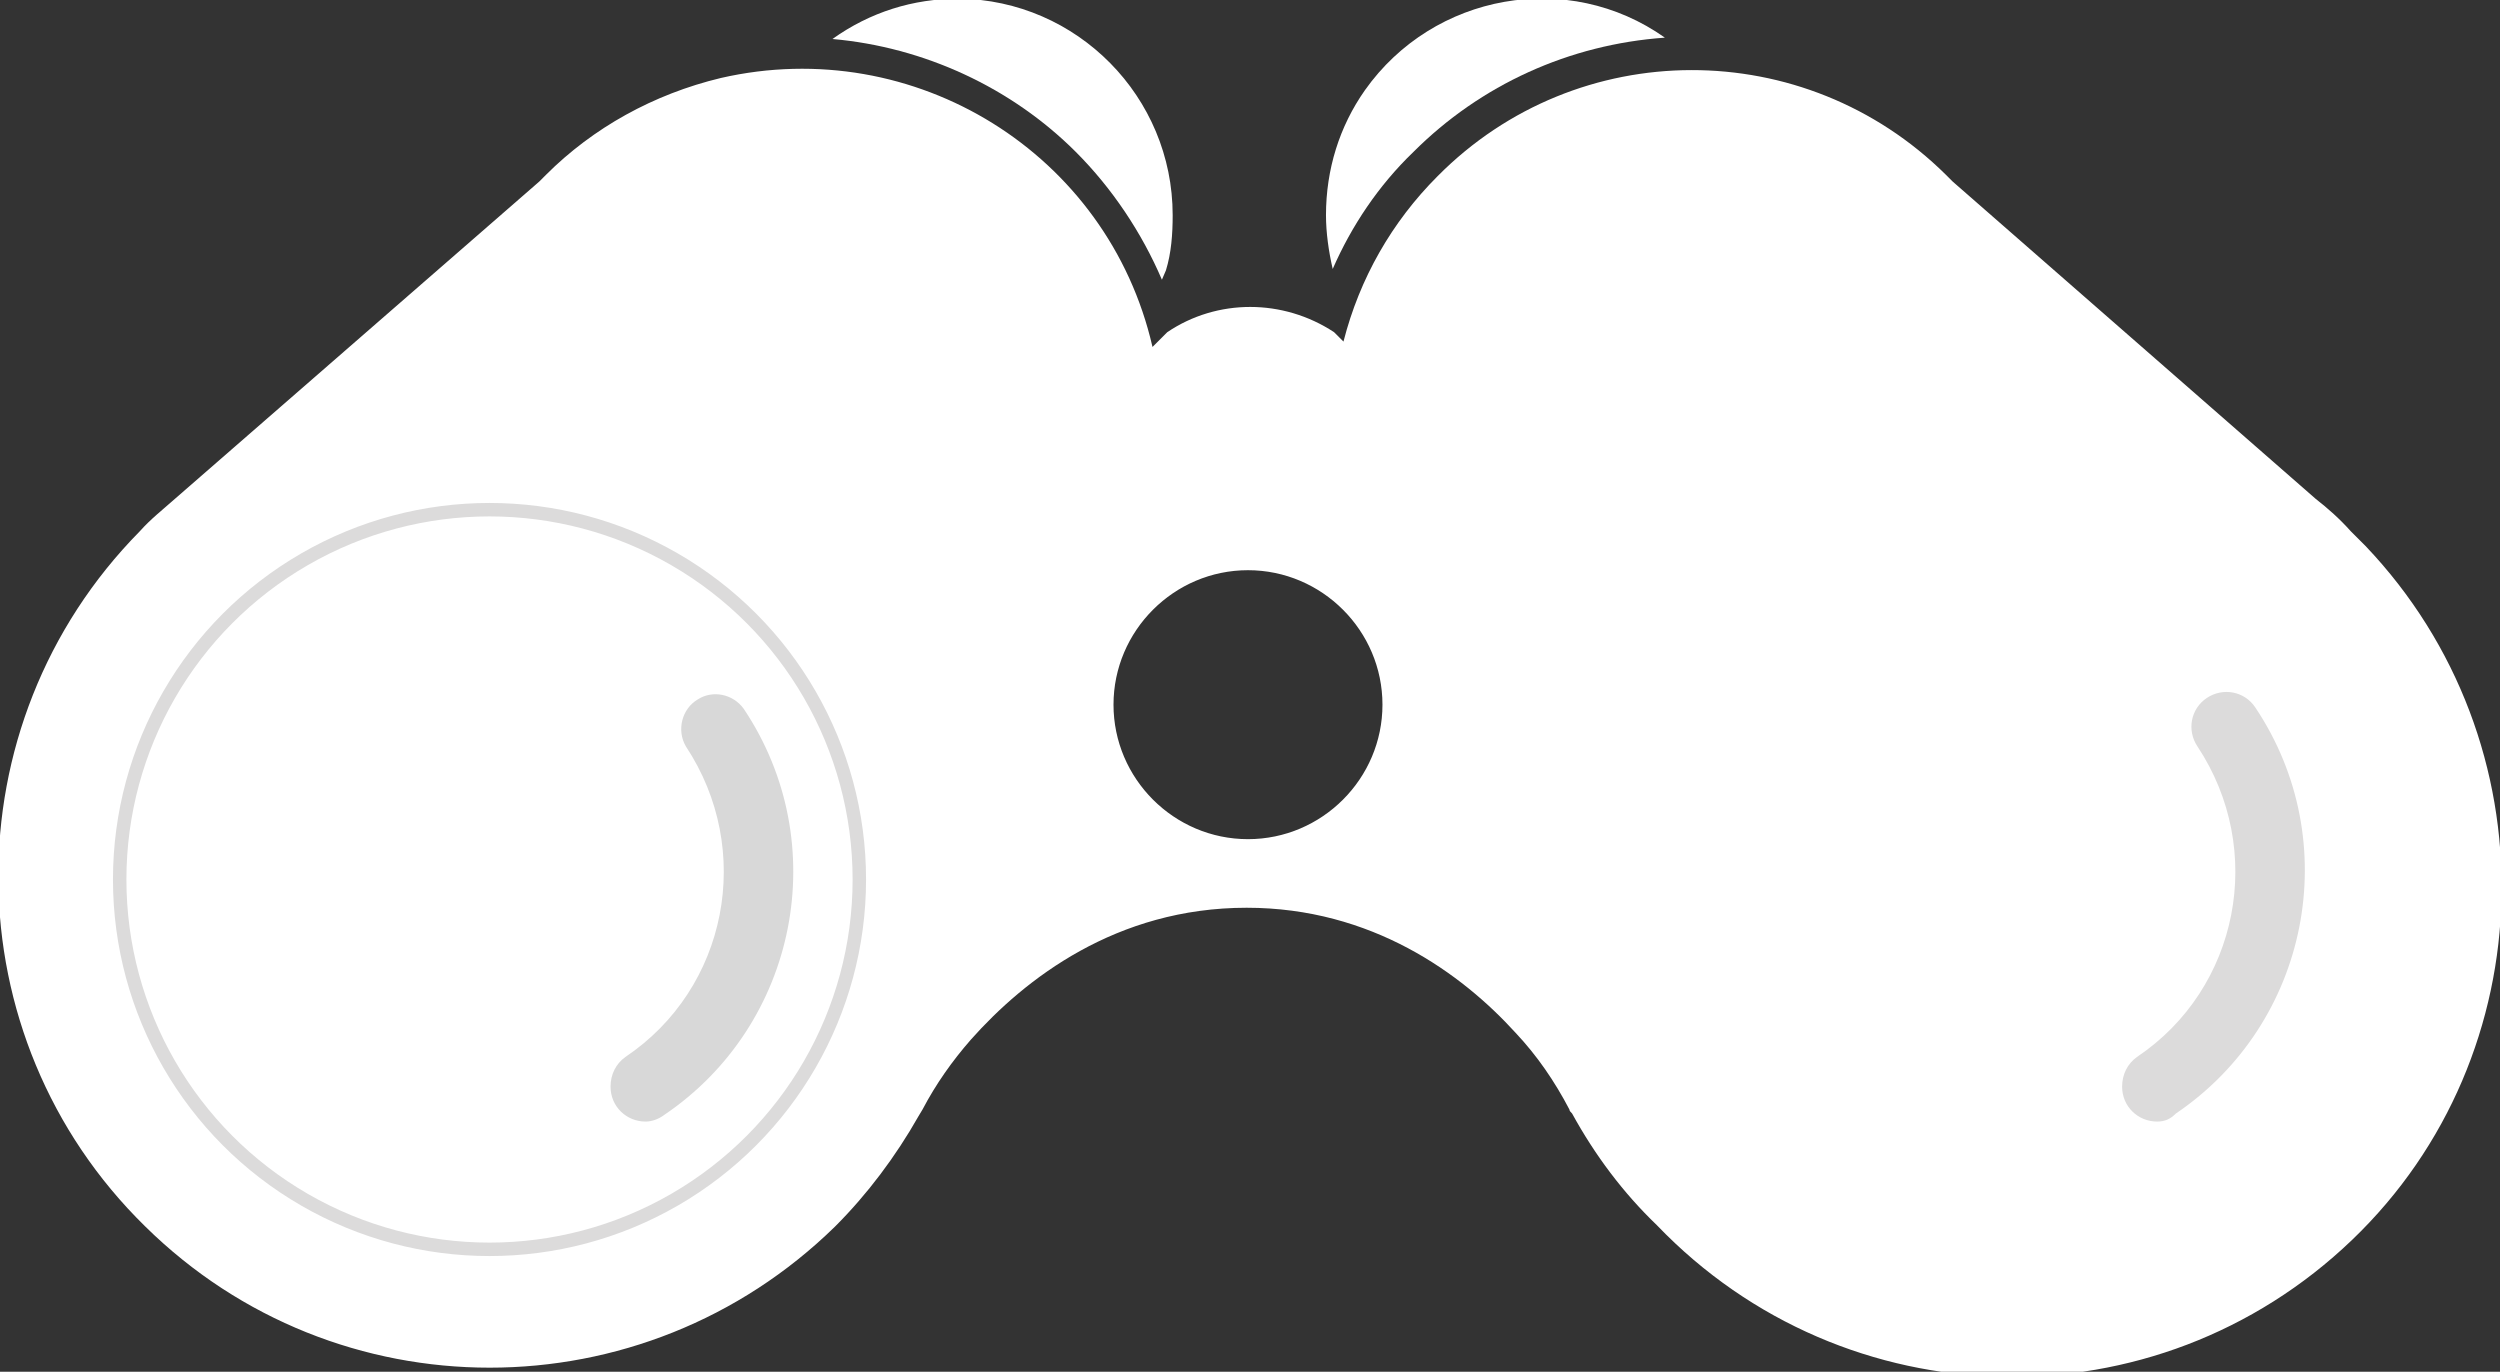 <?xml version="1.0" encoding="UTF-8"?> <!-- Generator: Adobe Illustrator 24.0.2, SVG Export Plug-In . SVG Version: 6.00 Build 0) --> <svg xmlns="http://www.w3.org/2000/svg" xmlns:xlink="http://www.w3.org/1999/xlink" version="1.1" id="Layer_1" x="0px" y="0px" viewBox="0 0 185.9 102" style="enable-background:new 0 0 185.9 102;" xml:space="preserve"><rect x="0" y="0" width="185.9" height="102" fill="#333333" stroke="none"/> <style type="text/css"> .st0{fill:#FFFFFF;} .st1{fill:none;stroke:#D8D8D8;stroke-miterlimit:10;} .st2{fill:#DCDBDB;} .st3{fill:#FFFFFF;stroke:#DCDBDB;stroke-miterlimit:10;} .st4{fill:#D8D8D8;} </style> <path class="st0" d="M80,11.3c2.7,2.7,4.9,6,6.4,9.5l0.3-0.7l0,0c0.4-1.3,0.5-2.7,0.5-4.1c0-8.8-7.1-16-15.9-16.1 c-3.4,0-6.6,1-9.4,3C68.7,3.5,75.2,6.5,80,11.3z"></path> <path class="st0" d="M105.1,11.3c5-5,11.6-8,18.7-8.5c-7.2-5.1-17.2-3.3-22.3,3.9c-1.9,2.7-2.9,5.9-2.9,9.3c0,1.3,0.2,2.7,0.5,4 C100.5,16.8,102.5,13.8,105.1,11.3z"></path> <circle class="st1" cx="148.9" cy="65.4" r="27.5"></circle> <path class="st0" d="M175.9,40.6c-0.4-0.4-0.7-0.7-1.1-1.1c-0.8-0.9-1.7-1.7-2.6-2.4l-27-23.6l-0.5-0.5 c-10.5-10.4-27.4-10.4-37.8,0.1c-3.4,3.4-5.8,7.6-7,12.3l-0.7-0.7c-3.8-2.5-8.7-2.5-12.4,0l-1.1,1.1c-3.3-14.4-17.7-23.3-32.1-20 C48.6,7,44.1,9.5,40.6,13l-0.5,0.5L13,37.1c-0.9,0.8-1.8,1.5-2.6,2.4c-14.2,14.4-14,37.6,0.4,51.7c14.2,14,37,14,51.3,0 c2.4-2.4,4.5-5.2,6.2-8.2l0.3-0.5c1-1.9,2.2-3.6,3.6-5.2c4-4.5,10.8-9.8,20.5-9.8c9.3,0,16,4.9,20,9.3c1.6,1.7,2.9,3.6,4,5.7 c0,0.1,0.1,0.2,0.2,0.3c1.7,3.1,3.8,5.9,6.3,8.3c14,14.6,37.1,15.1,51.7,1.1C189.3,78.4,189.8,55.2,175.9,40.6z M92.8,62.4 c-5.5,0-10-4.5-10-10c0-5.5,4.5-10,10-10c5.5,0,10,4.5,10,10C102.8,57.9,98.3,62.4,92.8,62.4z"></path> <path class="st2" d="M160.4,83.4c-1.4,0-2.6-1.1-2.6-2.6c0-0.9,0.4-1.7,1.1-2.2c7.6-5.1,9.6-15.4,4.5-23.1c-0.8-1.2-0.5-2.8,0.7-3.6 c1.2-0.8,2.8-0.5,3.6,0.7c6.7,10,4,23.5-5.9,30.2C161.4,83.2,161,83.4,160.4,83.4z"></path> <circle class="st3" cx="36.4" cy="65.4" r="27.5"></circle> <path class="st4" d="M48,83.4c-1.4,0-2.6-1.1-2.6-2.6c0-0.9,0.4-1.7,1.1-2.2c7.6-5.1,9.6-15.4,4.5-23.1c-0.7-1.2-0.3-2.8,0.9-3.5 c1.1-0.7,2.6-0.4,3.4,0.7c6.7,10,4,23.5-5.9,30.2C49,83.2,48.5,83.4,48,83.4z"></path> </svg> 